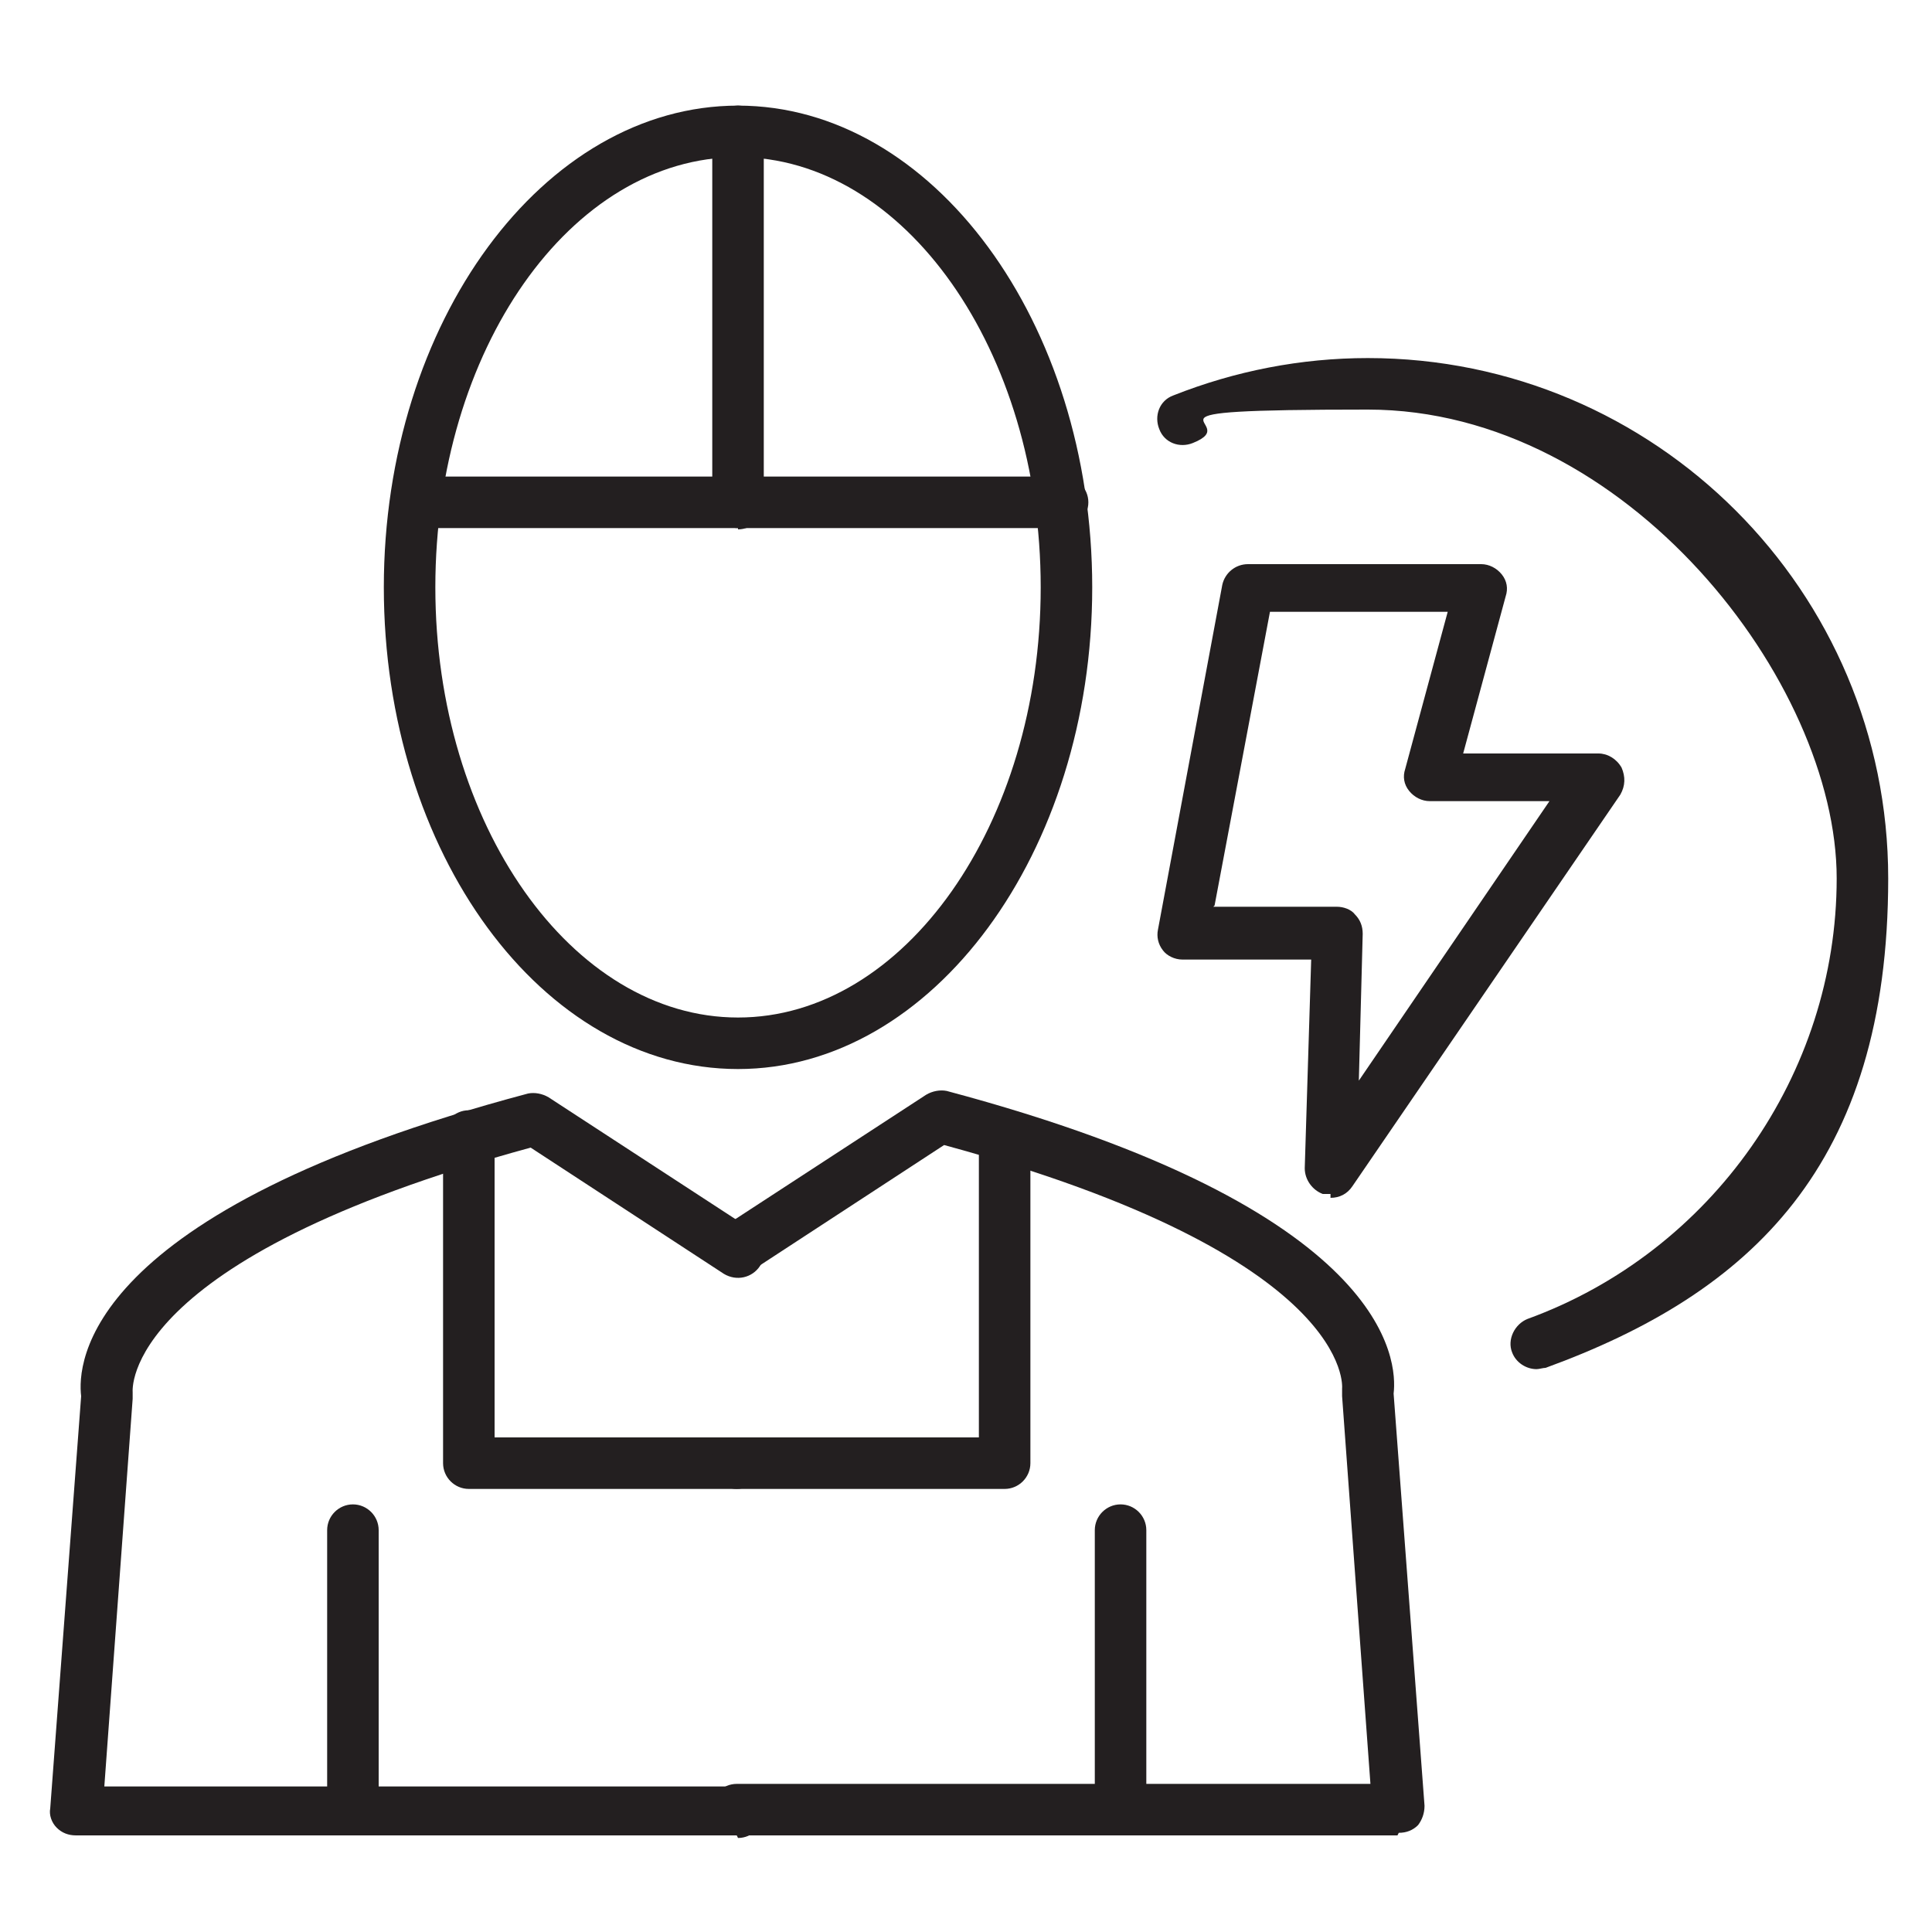 <?xml version="1.0" encoding="UTF-8"?>
<svg xmlns="http://www.w3.org/2000/svg" baseProfile="tiny" version="1.2" viewBox="0 0 150 150">
  <!-- Generator: Adobe Illustrator 28.6.0, SVG Export Plug-In . SVG Version: 1.2.0 Build 709)  -->
  <g>
    <g id="Vrstva_1">
      <g>
        <path d="M57.2,142.5H5.9c-.6,0-1.1-.2-1.5-.6-.4-.4-.6-1-.5-1.5l2.4-32c-.3-2.5.1-14.3,34.7-23.5.5-.1,1.1,0,1.6.3l15.8,10.3c.9.6,1.2,1.8.6,2.8-.6.9-1.8,1.2-2.8.6l-15-9.8c-31.9,8.7-30.9,18.9-30.9,19,0,.2,0,.3,0,.5l-2.2,30.1h49.2c1.1,0,2,.9,2,2s-.9,2-2,2Z" fill="#231f20"/>
        <path d="M27.4,142.5c-1.1,0-2-.9-2-2v-21.7c0-1.1.9-2,2-2s2,.9,2,2v21.7c0,1.1-.9,2-2,2Z" fill="#231f20"/>
        <path d="M57.2,115.6h-20.8c-1.1,0-2-.9-2-2v-25.4c0-1.1.9-2,2-2s2,.9,2,2v23.4h18.8c1.1,0,2,.9,2,2s-.9,2-2,2Z" fill="#231f20"/>
        <path d="M108.5,142.5h-51.3c-1.1,0-2-.9-2-2s.9-2,2-2h49.2l-2.2-30.1c0-.2,0-.4,0-.6,0,0,1.1-10.2-30.9-18.9l-15,9.8c-.9.6-2.2.3-2.8-.6-.6-.9-.3-2.2.6-2.8l15.8-10.3c.5-.3,1.1-.4,1.6-.3,34.5,9.2,35,21,34.7,23.5l2.4,32c0,.6-.2,1.1-.5,1.5-.4.4-.9.6-1.5.6Z" fill="#231f20"/>
        <path d="M87,142.5c-1.1,0-2-.9-2-2v-21.7c0-1.1.9-2,2-2s2,.9,2,2v21.7c0,1.1-.9,2-2,2Z" fill="#231f20"/>
        <path d="M78,115.6h-20.8c-1.1,0-2-.9-2-2s.9-2,2-2h18.8v-23.4c0-1.1.9-2,2-2s2,.9,2,2v25.4c0,1.1-.9,2-2,2Z" fill="#231f20"/>
        <path d="M57.3,83c-15.2,0-27.5-16.8-27.5-37.4S42.2,8.2,57.3,8.2s27.5,16.8,27.5,37.4-12.4,37.4-27.5,37.4ZM57.3,12.2c-13,0-23.5,15-23.5,33.4s10.6,33.4,23.5,33.4,23.5-15,23.5-33.4-10.6-33.4-23.5-33.4Z" fill="#231f20"/>
        <path d="M82.5,41h-49.7c-1.1,0-2-.9-2-2s.9-2,2-2h49.7c1.1,0,2,.9,2,2s-.9,2-2,2Z" fill="#231f20"/>
        <path d="M57.3,41c-1.1,0-2-.9-2-2V10.2c0-1.1.9-2,2-2s2,.9,2,2v28.9c0,1.1-.9,2-2,2Z" fill="#231f20"/>
        <path d="M119.3,106.3c-.8,0-1.6-.5-1.9-1.3-.4-1,.2-2.2,1.2-2.6,14.3-5.2,24-19,24-34.2s-16.3-36.4-36.4-36.4-9.3.9-13.6,2.6c-1,.4-2.2,0-2.6-1.1-.4-1,0-2.2,1.1-2.6,4.8-1.9,9.9-2.9,15.1-2.9,22.3,0,40.4,18.1,40.4,40.4s-10.7,32.2-26.6,38c-.2,0-.5.1-.7.1Z" fill="#231f20"/>
        <path d="M103.3,92.7c-.2,0-.4,0-.6,0-.8-.3-1.4-1.1-1.4-2l.5-16.2h-10c-.6,0-1.2-.3-1.5-.7-.4-.5-.5-1.1-.4-1.6l5-26.8c.2-.9,1-1.6,2-1.6h18.1c.6,0,1.2.3,1.6.8.4.5.5,1.1.3,1.7l-3.3,12.2h10.5c.7,0,1.4.4,1.8,1.1.3.7.3,1.4-.1,2.1l-20.8,30.4c-.4.6-1,.9-1.7.9ZM94.2,70.4h9.6c.5,0,1.1.2,1.4.6.4.4.6.9.6,1.5l-.3,11.4,14.8-21.7h-9.3c-.6,0-1.2-.3-1.6-.8-.4-.5-.5-1.1-.3-1.7l3.3-12.2h-13.8l-4.3,22.8Z" fill="#231f20"/>
      </g>
    </g>
  </g>
</svg>